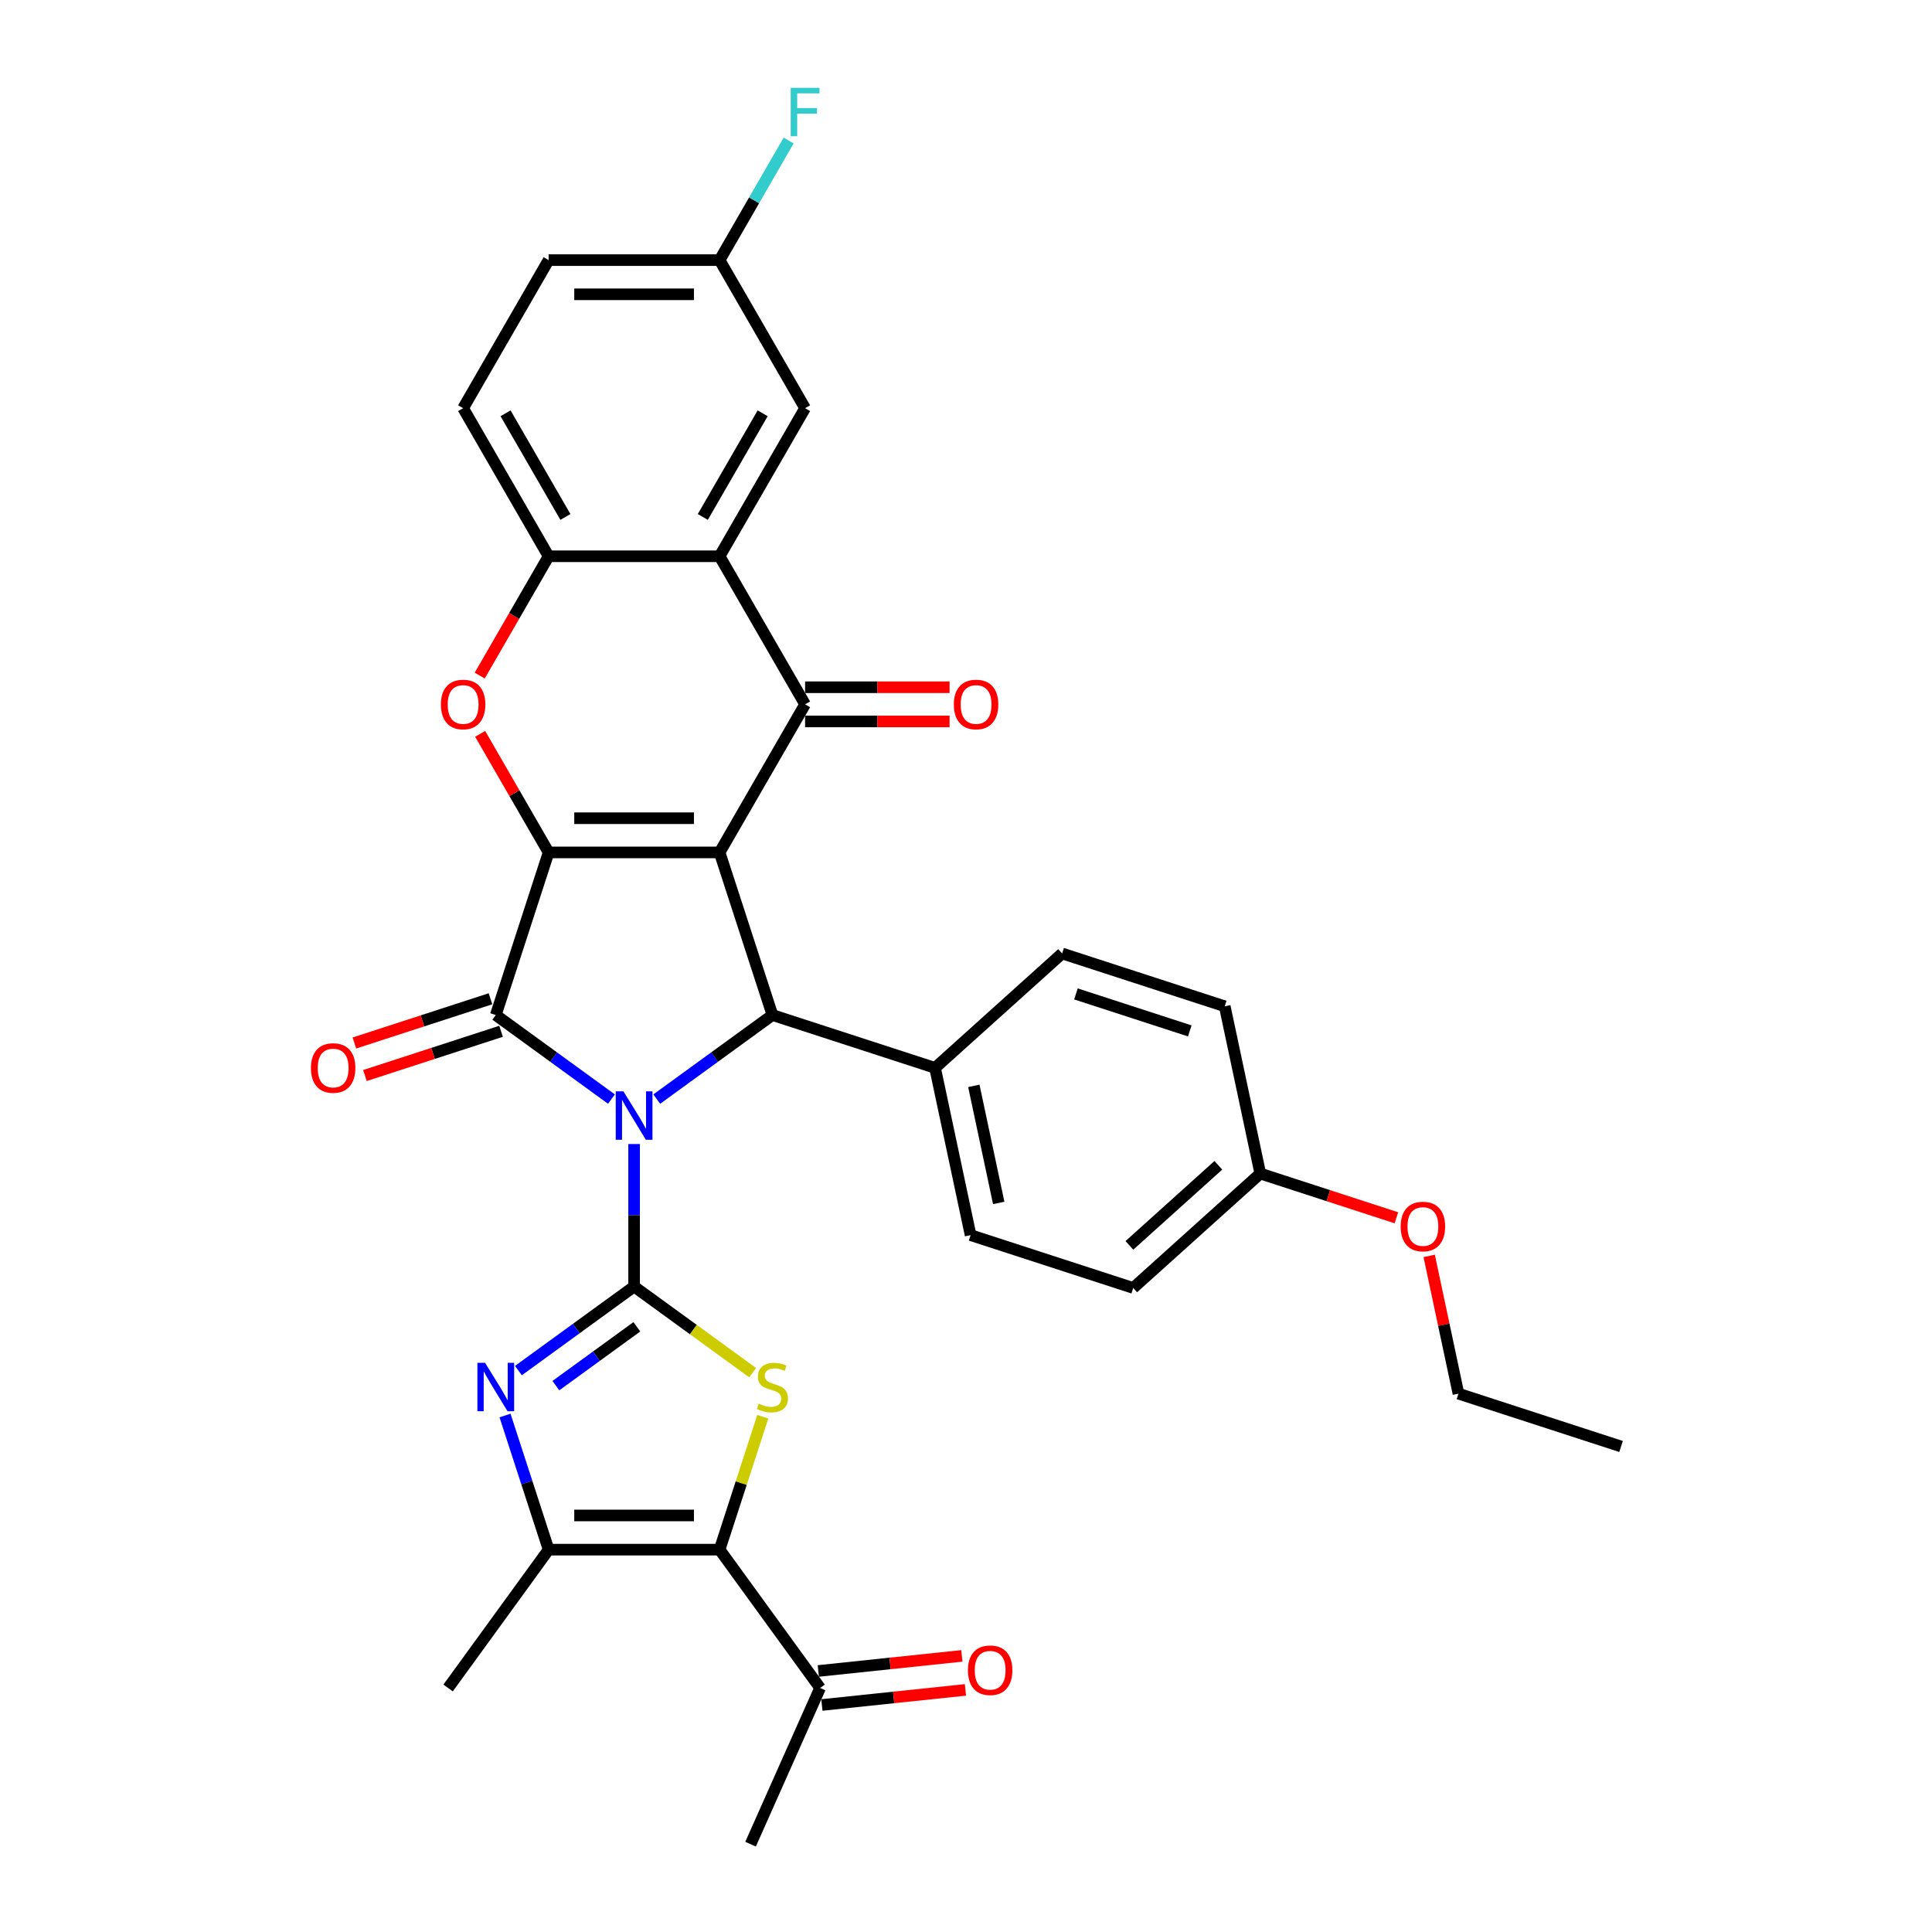 <?xml version='1.0' encoding='iso-8859-1'?>
<svg version='1.1' baseProfile='full'
              xmlns='http://www.w3.org/2000/svg'
                      xmlns:rdkit='http://www.rdkit.org/xml'
                      xmlns:xlink='http://www.w3.org/1999/xlink'
                  xml:space='preserve'
width='1000px' height='1000px' viewBox='0 0 1000 1000'>
<!-- END OF HEADER -->
<rect style='opacity:1.0;fill:#FFFFFF;stroke:none' width='1000' height='1000' x='0' y='0'> </rect>
<path class='bond-1' d='M 328.211,592.147 L 328.211,629.026' style='fill:none;fill-rule:evenodd;stroke:#0000FF;stroke-width:6px;stroke-linecap:butt;stroke-linejoin:miter;stroke-opacity:1' />
<path class='bond-1' d='M 328.211,629.026 L 328.211,665.904' style='fill:none;fill-rule:evenodd;stroke:#000000;stroke-width:6px;stroke-linecap:butt;stroke-linejoin:miter;stroke-opacity:1' />
<path class='bond-3' d='M 316.494,568.889 L 286.553,547.136' style='fill:none;fill-rule:evenodd;stroke:#0000FF;stroke-width:6px;stroke-linecap:butt;stroke-linejoin:miter;stroke-opacity:1' />
<path class='bond-3' d='M 286.553,547.136 L 256.612,525.382' style='fill:none;fill-rule:evenodd;stroke:#000000;stroke-width:6px;stroke-linecap:butt;stroke-linejoin:miter;stroke-opacity:1' />
<path class='bond-4' d='M 339.929,568.889 L 369.87,547.136' style='fill:none;fill-rule:evenodd;stroke:#0000FF;stroke-width:6px;stroke-linecap:butt;stroke-linejoin:miter;stroke-opacity:1' />
<path class='bond-4' d='M 369.87,547.136 L 399.811,525.382' style='fill:none;fill-rule:evenodd;stroke:#000000;stroke-width:6px;stroke-linecap:butt;stroke-linejoin:miter;stroke-opacity:1' />
<path class='bond-0' d='M 372.462,441.212 L 399.811,525.382' style='fill:none;fill-rule:evenodd;stroke:#000000;stroke-width:6px;stroke-linecap:butt;stroke-linejoin:miter;stroke-opacity:1' />
<path class='bond-5' d='M 372.462,441.212 L 416.713,364.567' style='fill:none;fill-rule:evenodd;stroke:#000000;stroke-width:6px;stroke-linecap:butt;stroke-linejoin:miter;stroke-opacity:1' />
<path class='bond-33' d='M 372.462,441.212 L 283.96,441.212' style='fill:none;fill-rule:evenodd;stroke:#000000;stroke-width:6px;stroke-linecap:butt;stroke-linejoin:miter;stroke-opacity:1' />
<path class='bond-33' d='M 359.187,423.511 L 297.236,423.511' style='fill:none;fill-rule:evenodd;stroke:#000000;stroke-width:6px;stroke-linecap:butt;stroke-linejoin:miter;stroke-opacity:1' />
<path class='bond-6' d='M 328.211,665.904 L 358.887,688.192' style='fill:none;fill-rule:evenodd;stroke:#000000;stroke-width:6px;stroke-linecap:butt;stroke-linejoin:miter;stroke-opacity:1' />
<path class='bond-6' d='M 358.887,688.192 L 389.563,710.479' style='fill:none;fill-rule:evenodd;stroke:#CCCC00;stroke-width:6px;stroke-linecap:butt;stroke-linejoin:miter;stroke-opacity:1' />
<path class='bond-7' d='M 328.211,665.904 L 298.27,687.658' style='fill:none;fill-rule:evenodd;stroke:#000000;stroke-width:6px;stroke-linecap:butt;stroke-linejoin:miter;stroke-opacity:1' />
<path class='bond-7' d='M 298.27,687.658 L 268.329,709.411' style='fill:none;fill-rule:evenodd;stroke:#0000FF;stroke-width:6px;stroke-linecap:butt;stroke-linejoin:miter;stroke-opacity:1' />
<path class='bond-7' d='M 329.633,686.75 L 308.674,701.978' style='fill:none;fill-rule:evenodd;stroke:#000000;stroke-width:6px;stroke-linecap:butt;stroke-linejoin:miter;stroke-opacity:1' />
<path class='bond-7' d='M 308.674,701.978 L 287.716,717.205' style='fill:none;fill-rule:evenodd;stroke:#0000FF;stroke-width:6px;stroke-linecap:butt;stroke-linejoin:miter;stroke-opacity:1' />
<path class='bond-2' d='M 283.96,441.212 L 256.612,525.382' style='fill:none;fill-rule:evenodd;stroke:#000000;stroke-width:6px;stroke-linecap:butt;stroke-linejoin:miter;stroke-opacity:1' />
<path class='bond-9' d='M 283.96,441.212 L 266.244,410.527' style='fill:none;fill-rule:evenodd;stroke:#000000;stroke-width:6px;stroke-linecap:butt;stroke-linejoin:miter;stroke-opacity:1' />
<path class='bond-9' d='M 266.244,410.527 L 248.529,379.842' style='fill:none;fill-rule:evenodd;stroke:#FF0000;stroke-width:6px;stroke-linecap:butt;stroke-linejoin:miter;stroke-opacity:1' />
<path class='bond-15' d='M 253.877,516.965 L 218.651,528.411' style='fill:none;fill-rule:evenodd;stroke:#000000;stroke-width:6px;stroke-linecap:butt;stroke-linejoin:miter;stroke-opacity:1' />
<path class='bond-15' d='M 218.651,528.411 L 183.424,539.857' style='fill:none;fill-rule:evenodd;stroke:#FF0000;stroke-width:6px;stroke-linecap:butt;stroke-linejoin:miter;stroke-opacity:1' />
<path class='bond-15' d='M 259.347,533.799 L 224.12,545.245' style='fill:none;fill-rule:evenodd;stroke:#000000;stroke-width:6px;stroke-linecap:butt;stroke-linejoin:miter;stroke-opacity:1' />
<path class='bond-15' d='M 224.12,545.245 L 188.894,556.691' style='fill:none;fill-rule:evenodd;stroke:#FF0000;stroke-width:6px;stroke-linecap:butt;stroke-linejoin:miter;stroke-opacity:1' />
<path class='bond-14' d='M 399.811,525.382 L 483.982,552.731' style='fill:none;fill-rule:evenodd;stroke:#000000;stroke-width:6px;stroke-linecap:butt;stroke-linejoin:miter;stroke-opacity:1' />
<path class='bond-10' d='M 416.713,364.567 L 372.462,287.922' style='fill:none;fill-rule:evenodd;stroke:#000000;stroke-width:6px;stroke-linecap:butt;stroke-linejoin:miter;stroke-opacity:1' />
<path class='bond-16' d='M 416.713,373.417 L 454.106,373.417' style='fill:none;fill-rule:evenodd;stroke:#000000;stroke-width:6px;stroke-linecap:butt;stroke-linejoin:miter;stroke-opacity:1' />
<path class='bond-16' d='M 454.106,373.417 L 491.498,373.417' style='fill:none;fill-rule:evenodd;stroke:#FF0000;stroke-width:6px;stroke-linecap:butt;stroke-linejoin:miter;stroke-opacity:1' />
<path class='bond-16' d='M 416.713,355.716 L 454.106,355.716' style='fill:none;fill-rule:evenodd;stroke:#000000;stroke-width:6px;stroke-linecap:butt;stroke-linejoin:miter;stroke-opacity:1' />
<path class='bond-16' d='M 454.106,355.716 L 491.498,355.716' style='fill:none;fill-rule:evenodd;stroke:#FF0000;stroke-width:6px;stroke-linecap:butt;stroke-linejoin:miter;stroke-opacity:1' />
<path class='bond-8' d='M 394.813,733.306 L 383.638,767.701' style='fill:none;fill-rule:evenodd;stroke:#CCCC00;stroke-width:6px;stroke-linecap:butt;stroke-linejoin:miter;stroke-opacity:1' />
<path class='bond-8' d='M 383.638,767.701 L 372.462,802.095' style='fill:none;fill-rule:evenodd;stroke:#000000;stroke-width:6px;stroke-linecap:butt;stroke-linejoin:miter;stroke-opacity:1' />
<path class='bond-11' d='M 261.402,732.669 L 272.681,767.382' style='fill:none;fill-rule:evenodd;stroke:#0000FF;stroke-width:6px;stroke-linecap:butt;stroke-linejoin:miter;stroke-opacity:1' />
<path class='bond-11' d='M 272.681,767.382 L 283.96,802.095' style='fill:none;fill-rule:evenodd;stroke:#000000;stroke-width:6px;stroke-linecap:butt;stroke-linejoin:miter;stroke-opacity:1' />
<path class='bond-13' d='M 372.462,802.095 L 424.483,873.695' style='fill:none;fill-rule:evenodd;stroke:#000000;stroke-width:6px;stroke-linecap:butt;stroke-linejoin:miter;stroke-opacity:1' />
<path class='bond-34' d='M 372.462,802.095 L 283.96,802.095' style='fill:none;fill-rule:evenodd;stroke:#000000;stroke-width:6px;stroke-linecap:butt;stroke-linejoin:miter;stroke-opacity:1' />
<path class='bond-34' d='M 359.187,784.395 L 297.236,784.395' style='fill:none;fill-rule:evenodd;stroke:#000000;stroke-width:6px;stroke-linecap:butt;stroke-linejoin:miter;stroke-opacity:1' />
<path class='bond-12' d='M 248.304,349.681 L 266.132,318.801' style='fill:none;fill-rule:evenodd;stroke:#FF0000;stroke-width:6px;stroke-linecap:butt;stroke-linejoin:miter;stroke-opacity:1' />
<path class='bond-12' d='M 266.132,318.801 L 283.96,287.922' style='fill:none;fill-rule:evenodd;stroke:#000000;stroke-width:6px;stroke-linecap:butt;stroke-linejoin:miter;stroke-opacity:1' />
<path class='bond-17' d='M 372.462,287.922 L 416.713,211.277' style='fill:none;fill-rule:evenodd;stroke:#000000;stroke-width:6px;stroke-linecap:butt;stroke-linejoin:miter;stroke-opacity:1' />
<path class='bond-17' d='M 363.771,267.575 L 394.747,213.923' style='fill:none;fill-rule:evenodd;stroke:#000000;stroke-width:6px;stroke-linecap:butt;stroke-linejoin:miter;stroke-opacity:1' />
<path class='bond-36' d='M 372.462,287.922 L 283.96,287.922' style='fill:none;fill-rule:evenodd;stroke:#000000;stroke-width:6px;stroke-linecap:butt;stroke-linejoin:miter;stroke-opacity:1' />
<path class='bond-27' d='M 283.96,802.095 L 231.94,873.695' style='fill:none;fill-rule:evenodd;stroke:#000000;stroke-width:6px;stroke-linecap:butt;stroke-linejoin:miter;stroke-opacity:1' />
<path class='bond-18' d='M 283.96,287.922 L 239.709,211.277' style='fill:none;fill-rule:evenodd;stroke:#000000;stroke-width:6px;stroke-linecap:butt;stroke-linejoin:miter;stroke-opacity:1' />
<path class='bond-18' d='M 292.652,267.575 L 261.676,213.923' style='fill:none;fill-rule:evenodd;stroke:#000000;stroke-width:6px;stroke-linecap:butt;stroke-linejoin:miter;stroke-opacity:1' />
<path class='bond-19' d='M 425.408,882.497 L 462.557,878.592' style='fill:none;fill-rule:evenodd;stroke:#000000;stroke-width:6px;stroke-linecap:butt;stroke-linejoin:miter;stroke-opacity:1' />
<path class='bond-19' d='M 462.557,878.592 L 499.707,874.687' style='fill:none;fill-rule:evenodd;stroke:#FF0000;stroke-width:6px;stroke-linecap:butt;stroke-linejoin:miter;stroke-opacity:1' />
<path class='bond-19' d='M 423.558,864.893 L 460.707,860.988' style='fill:none;fill-rule:evenodd;stroke:#000000;stroke-width:6px;stroke-linecap:butt;stroke-linejoin:miter;stroke-opacity:1' />
<path class='bond-19' d='M 460.707,860.988 L 497.857,857.084' style='fill:none;fill-rule:evenodd;stroke:#FF0000;stroke-width:6px;stroke-linecap:butt;stroke-linejoin:miter;stroke-opacity:1' />
<path class='bond-30' d='M 424.483,873.695 L 388.486,954.545' style='fill:none;fill-rule:evenodd;stroke:#000000;stroke-width:6px;stroke-linecap:butt;stroke-linejoin:miter;stroke-opacity:1' />
<path class='bond-20' d='M 483.982,552.731 L 502.382,639.299' style='fill:none;fill-rule:evenodd;stroke:#000000;stroke-width:6px;stroke-linecap:butt;stroke-linejoin:miter;stroke-opacity:1' />
<path class='bond-20' d='M 504.055,562.036 L 516.936,622.634' style='fill:none;fill-rule:evenodd;stroke:#000000;stroke-width:6px;stroke-linecap:butt;stroke-linejoin:miter;stroke-opacity:1' />
<path class='bond-21' d='M 483.982,552.731 L 549.751,493.511' style='fill:none;fill-rule:evenodd;stroke:#000000;stroke-width:6px;stroke-linecap:butt;stroke-linejoin:miter;stroke-opacity:1' />
<path class='bond-22' d='M 416.713,211.277 L 372.462,134.631' style='fill:none;fill-rule:evenodd;stroke:#000000;stroke-width:6px;stroke-linecap:butt;stroke-linejoin:miter;stroke-opacity:1' />
<path class='bond-24' d='M 239.709,211.277 L 283.96,134.631' style='fill:none;fill-rule:evenodd;stroke:#000000;stroke-width:6px;stroke-linecap:butt;stroke-linejoin:miter;stroke-opacity:1' />
<path class='bond-26' d='M 502.382,639.299 L 586.553,666.648' style='fill:none;fill-rule:evenodd;stroke:#000000;stroke-width:6px;stroke-linecap:butt;stroke-linejoin:miter;stroke-opacity:1' />
<path class='bond-25' d='M 549.751,493.511 L 633.922,520.86' style='fill:none;fill-rule:evenodd;stroke:#000000;stroke-width:6px;stroke-linecap:butt;stroke-linejoin:miter;stroke-opacity:1' />
<path class='bond-25' d='M 556.907,514.448 L 615.827,533.592' style='fill:none;fill-rule:evenodd;stroke:#000000;stroke-width:6px;stroke-linecap:butt;stroke-linejoin:miter;stroke-opacity:1' />
<path class='bond-28' d='M 372.462,134.631 L 390.332,103.681' style='fill:none;fill-rule:evenodd;stroke:#000000;stroke-width:6px;stroke-linecap:butt;stroke-linejoin:miter;stroke-opacity:1' />
<path class='bond-28' d='M 390.332,103.681 L 408.201,72.731' style='fill:none;fill-rule:evenodd;stroke:#33CCCC;stroke-width:6px;stroke-linecap:butt;stroke-linejoin:miter;stroke-opacity:1' />
<path class='bond-37' d='M 372.462,134.631 L 283.96,134.631' style='fill:none;fill-rule:evenodd;stroke:#000000;stroke-width:6px;stroke-linecap:butt;stroke-linejoin:miter;stroke-opacity:1' />
<path class='bond-37' d='M 359.187,152.332 L 297.236,152.332' style='fill:none;fill-rule:evenodd;stroke:#000000;stroke-width:6px;stroke-linecap:butt;stroke-linejoin:miter;stroke-opacity:1' />
<path class='bond-23' d='M 652.322,607.428 L 633.922,520.86' style='fill:none;fill-rule:evenodd;stroke:#000000;stroke-width:6px;stroke-linecap:butt;stroke-linejoin:miter;stroke-opacity:1' />
<path class='bond-29' d='M 652.322,607.428 L 687.549,618.874' style='fill:none;fill-rule:evenodd;stroke:#000000;stroke-width:6px;stroke-linecap:butt;stroke-linejoin:miter;stroke-opacity:1' />
<path class='bond-29' d='M 687.549,618.874 L 722.775,630.32' style='fill:none;fill-rule:evenodd;stroke:#FF0000;stroke-width:6px;stroke-linecap:butt;stroke-linejoin:miter;stroke-opacity:1' />
<path class='bond-35' d='M 652.322,607.428 L 586.553,666.648' style='fill:none;fill-rule:evenodd;stroke:#000000;stroke-width:6px;stroke-linecap:butt;stroke-linejoin:miter;stroke-opacity:1' />
<path class='bond-35' d='M 630.613,603.157 L 584.574,644.611' style='fill:none;fill-rule:evenodd;stroke:#000000;stroke-width:6px;stroke-linecap:butt;stroke-linejoin:miter;stroke-opacity:1' />
<path class='bond-31' d='M 739.74,650.052 L 747.317,685.698' style='fill:none;fill-rule:evenodd;stroke:#FF0000;stroke-width:6px;stroke-linecap:butt;stroke-linejoin:miter;stroke-opacity:1' />
<path class='bond-31' d='M 747.317,685.698 L 754.894,721.345' style='fill:none;fill-rule:evenodd;stroke:#000000;stroke-width:6px;stroke-linecap:butt;stroke-linejoin:miter;stroke-opacity:1' />
<path class='bond-32' d='M 754.894,721.345 L 839.064,748.693' style='fill:none;fill-rule:evenodd;stroke:#000000;stroke-width:6px;stroke-linecap:butt;stroke-linejoin:miter;stroke-opacity:1' />
<path  class='atom-0' d='M 322.671 564.87
L 330.884 578.146
Q 331.698 579.456, 333.008 581.827
Q 334.318 584.199, 334.389 584.341
L 334.389 564.87
L 337.717 564.87
L 337.717 589.934
L 334.283 589.934
L 325.468 575.42
Q 324.441 573.721, 323.344 571.774
Q 322.282 569.827, 321.963 569.225
L 321.963 589.934
L 318.706 589.934
L 318.706 564.87
L 322.671 564.87
' fill='#0000FF'/>
<path  class='atom-7' d='M 392.731 726.527
Q 393.014 726.633, 394.182 727.129
Q 395.351 727.624, 396.625 727.943
Q 397.935 728.226, 399.209 728.226
Q 401.581 728.226, 402.962 727.093
Q 404.342 725.925, 404.342 723.907
Q 404.342 722.527, 403.634 721.677
Q 402.962 720.828, 401.9 720.367
Q 400.838 719.907, 399.068 719.376
Q 396.837 718.703, 395.492 718.066
Q 394.182 717.429, 393.227 716.084
Q 392.306 714.739, 392.306 712.473
Q 392.306 709.322, 394.43 707.375
Q 396.59 705.428, 400.838 705.428
Q 403.741 705.428, 407.033 706.809
L 406.219 709.535
Q 403.21 708.296, 400.944 708.296
Q 398.501 708.296, 397.156 709.322
Q 395.811 710.313, 395.846 712.048
Q 395.846 713.393, 396.519 714.208
Q 397.227 715.022, 398.218 715.482
Q 399.245 715.942, 400.944 716.473
Q 403.21 717.181, 404.555 717.889
Q 405.9 718.597, 406.856 720.049
Q 407.847 721.465, 407.847 723.907
Q 407.847 727.377, 405.511 729.253
Q 403.21 731.094, 399.351 731.094
Q 397.121 731.094, 395.421 730.598
Q 393.758 730.138, 391.775 729.324
L 392.731 726.527
' fill='#CCCC00'/>
<path  class='atom-8' d='M 251.071 705.393
L 259.284 718.668
Q 260.099 719.978, 261.409 722.35
Q 262.718 724.722, 262.789 724.863
L 262.789 705.393
L 266.117 705.393
L 266.117 730.457
L 262.683 730.457
L 253.868 715.942
Q 252.842 714.243, 251.744 712.296
Q 250.682 710.349, 250.363 709.747
L 250.363 730.457
L 247.107 730.457
L 247.107 705.393
L 251.071 705.393
' fill='#0000FF'/>
<path  class='atom-10' d='M 228.204 364.637
Q 228.204 358.619, 231.178 355.256
Q 234.151 351.893, 239.709 351.893
Q 245.267 351.893, 248.241 355.256
Q 251.215 358.619, 251.215 364.637
Q 251.215 370.726, 248.206 374.196
Q 245.196 377.63, 239.709 377.63
Q 234.187 377.63, 231.178 374.196
Q 228.204 370.762, 228.204 364.637
M 239.709 374.797
Q 243.533 374.797, 245.586 372.249
Q 247.674 369.664, 247.674 364.637
Q 247.674 359.717, 245.586 357.239
Q 243.533 354.725, 239.709 354.725
Q 235.886 354.725, 233.797 357.203
Q 231.744 359.681, 231.744 364.637
Q 231.744 369.7, 233.797 372.249
Q 235.886 374.797, 239.709 374.797
' fill='#FF0000'/>
<path  class='atom-16' d='M 160.936 552.802
Q 160.936 546.783, 163.91 543.42
Q 166.883 540.057, 172.441 540.057
Q 177.999 540.057, 180.973 543.42
Q 183.946 546.783, 183.946 552.802
Q 183.946 558.891, 180.937 562.36
Q 177.928 565.794, 172.441 565.794
Q 166.919 565.794, 163.91 562.36
Q 160.936 558.926, 160.936 552.802
M 172.441 562.962
Q 176.265 562.962, 178.318 560.413
Q 180.406 557.828, 180.406 552.802
Q 180.406 547.881, 178.318 545.403
Q 176.265 542.889, 172.441 542.889
Q 168.618 542.889, 166.529 545.367
Q 164.476 547.845, 164.476 552.802
Q 164.476 557.864, 166.529 560.413
Q 168.618 562.962, 172.441 562.962
' fill='#FF0000'/>
<path  class='atom-17' d='M 493.71 364.637
Q 493.71 358.619, 496.684 355.256
Q 499.658 351.893, 505.216 351.893
Q 510.773 351.893, 513.747 355.256
Q 516.721 358.619, 516.721 364.637
Q 516.721 370.726, 513.712 374.196
Q 510.703 377.63, 505.216 377.63
Q 499.693 377.63, 496.684 374.196
Q 493.71 370.762, 493.71 364.637
M 505.216 374.797
Q 509.039 374.797, 511.092 372.249
Q 513.181 369.664, 513.181 364.637
Q 513.181 359.717, 511.092 357.239
Q 509.039 354.725, 505.216 354.725
Q 501.392 354.725, 499.304 357.203
Q 497.25 359.681, 497.25 364.637
Q 497.25 369.7, 499.304 372.249
Q 501.392 374.797, 505.216 374.797
' fill='#FF0000'/>
<path  class='atom-20' d='M 500.995 864.515
Q 500.995 858.496, 503.968 855.133
Q 506.942 851.77, 512.5 851.77
Q 518.058 851.77, 521.031 855.133
Q 524.005 858.496, 524.005 864.515
Q 524.005 870.604, 520.996 874.073
Q 517.987 877.507, 512.5 877.507
Q 506.977 877.507, 503.968 874.073
Q 500.995 870.639, 500.995 864.515
M 512.5 874.675
Q 516.323 874.675, 518.376 872.126
Q 520.465 869.542, 520.465 864.515
Q 520.465 859.594, 518.376 857.116
Q 516.323 854.602, 512.5 854.602
Q 508.677 854.602, 506.588 857.08
Q 504.535 859.558, 504.535 864.515
Q 504.535 869.577, 506.588 872.126
Q 508.677 874.675, 512.5 874.675
' fill='#FF0000'/>
<path  class='atom-29' d='M 409.262 45.455
L 424.165 45.455
L 424.165 48.322
L 412.625 48.322
L 412.625 55.933
L 422.891 55.933
L 422.891 58.836
L 412.625 58.836
L 412.625 70.518
L 409.262 70.518
L 409.262 45.455
' fill='#33CCCC'/>
<path  class='atom-30' d='M 724.988 634.848
Q 724.988 628.829, 727.961 625.466
Q 730.935 622.103, 736.493 622.103
Q 742.051 622.103, 745.025 625.466
Q 747.998 628.829, 747.998 634.848
Q 747.998 640.936, 744.989 644.406
Q 741.98 647.84, 736.493 647.84
Q 730.97 647.84, 727.961 644.406
Q 724.988 640.972, 724.988 634.848
M 736.493 645.008
Q 740.316 645.008, 742.369 642.459
Q 744.458 639.874, 744.458 634.848
Q 744.458 629.927, 742.369 627.449
Q 740.316 624.935, 736.493 624.935
Q 732.67 624.935, 730.581 627.413
Q 728.528 629.891, 728.528 634.848
Q 728.528 639.91, 730.581 642.459
Q 732.67 645.008, 736.493 645.008
' fill='#FF0000'/>
</svg>
